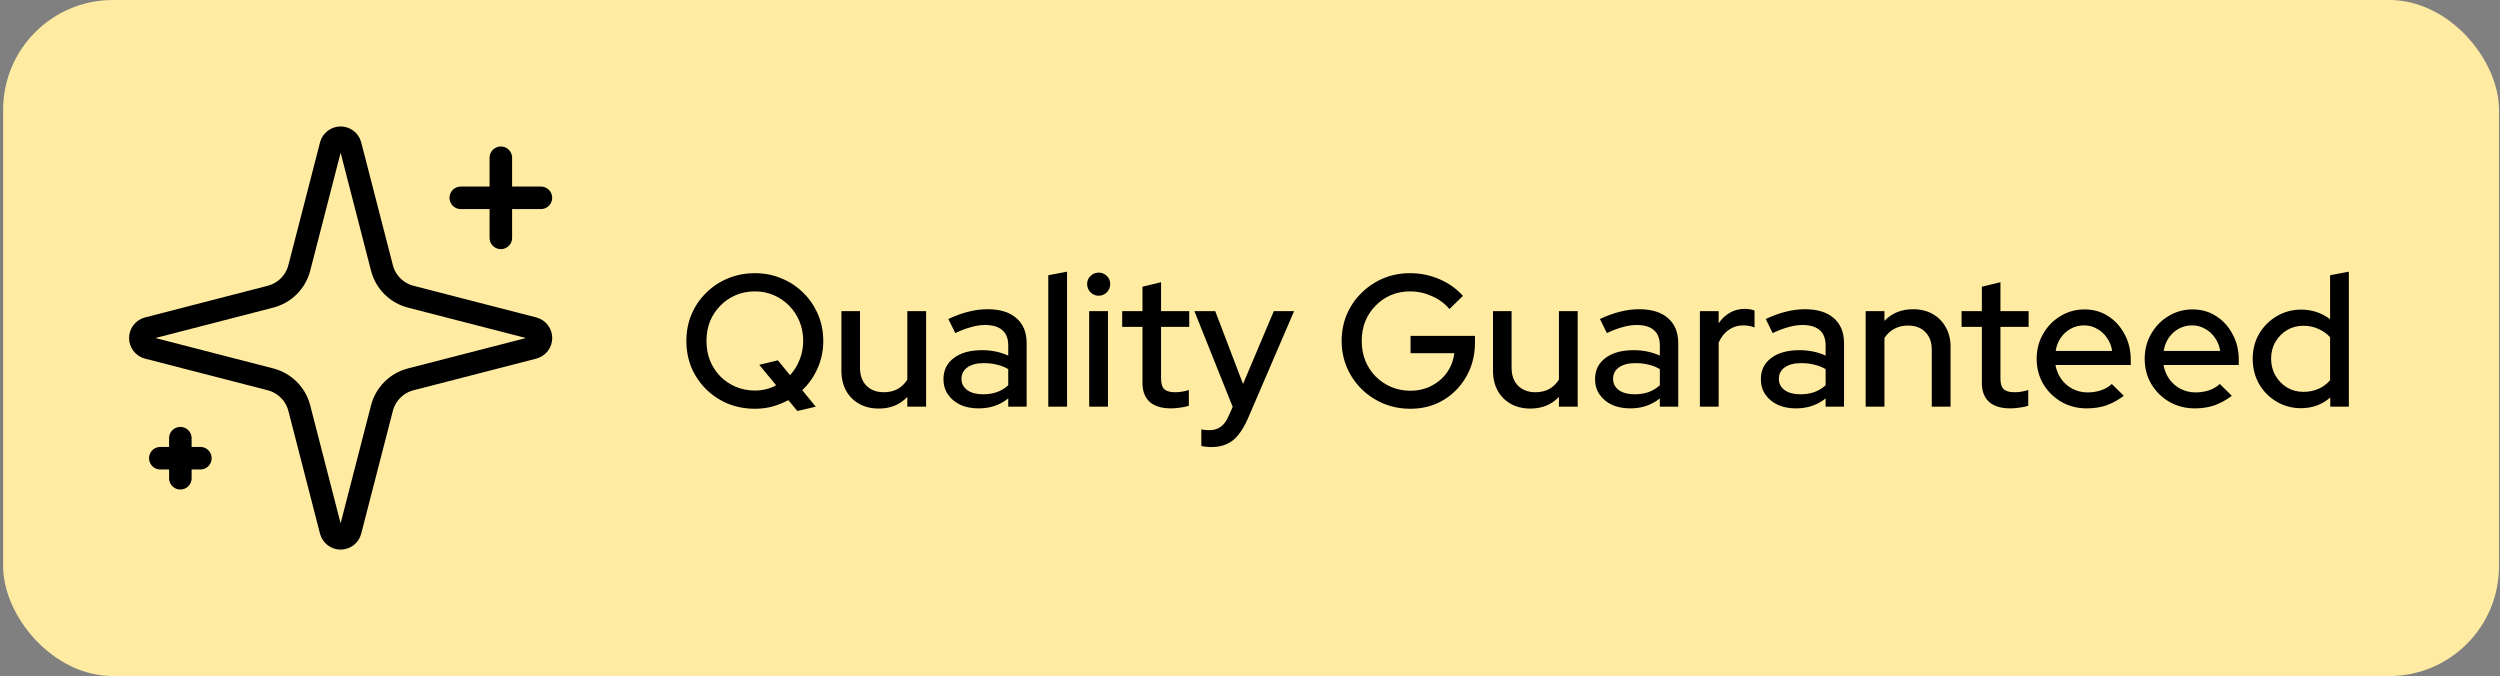 <?xml version="1.0" encoding="UTF-8"?> <svg xmlns="http://www.w3.org/2000/svg" width="710" height="192" viewBox="0 0 710 192" fill="none"><rect x="0" y="0" width="710" height="192" fill="#808080" stroke="none"/><rect x="0.889" width="708.825" height="192" rx="31.175" fill="#FFECA2"></rect><path d="M85 115.911C84.492 113.942 83.466 112.145 82.028 110.708C80.59 109.27 78.794 108.244 76.825 107.736L41.926 98.736C41.33 98.567 40.806 98.209 40.433 97.715C40.06 97.221 39.858 96.619 39.858 96C39.858 95.381 40.06 94.779 40.433 94.285C40.806 93.791 41.33 93.433 41.926 93.264L76.825 84.258C78.793 83.751 80.589 82.726 82.027 81.289C83.464 79.853 84.491 78.057 85 76.089L93.999 41.189C94.166 40.591 94.525 40.065 95.019 39.689C95.514 39.314 96.117 39.111 96.738 39.111C97.359 39.111 97.963 39.314 98.457 39.689C98.952 40.065 99.31 40.591 99.477 41.189L108.471 76.089C108.979 78.058 110.005 79.855 111.442 81.292C112.88 82.73 114.677 83.756 116.645 84.264L151.545 93.258C152.145 93.424 152.674 93.781 153.051 94.277C153.429 94.772 153.633 95.377 153.633 96C153.633 96.623 153.429 97.228 153.051 97.723C152.674 98.219 152.145 98.576 151.545 98.742L116.645 107.736C114.677 108.244 112.88 109.27 111.442 110.708C110.005 112.145 108.979 113.942 108.471 115.911L99.471 150.811C99.304 151.409 98.946 151.935 98.451 152.311C97.957 152.686 97.353 152.889 96.732 152.889C96.112 152.889 95.508 152.686 95.013 152.311C94.519 151.935 94.161 151.409 93.993 150.811L85 115.911Z" stroke="black" stroke-width="6.4" stroke-linecap="round" stroke-linejoin="round"></path><path d="M142.24 44.801V67.556" stroke="black" stroke-width="6.4" stroke-linecap="round" stroke-linejoin="round"></path><path d="M153.617 56.179H130.862" stroke="black" stroke-width="6.4" stroke-linecap="round" stroke-linejoin="round"></path><path d="M51.219 124.444V135.821" stroke="black" stroke-width="6.4" stroke-linecap="round" stroke-linejoin="round"></path><path d="M56.908 130.132H45.53" stroke="black" stroke-width="6.4" stroke-linecap="round" stroke-linejoin="round"></path><path d="M226.451 116.727L223.891 113.633C222.504 114.38 221.011 114.984 219.411 115.447C217.811 115.873 216.14 116.087 214.397 116.087C211.66 116.087 209.1 115.607 206.717 114.647C204.371 113.651 202.309 112.282 200.531 110.54C198.753 108.762 197.366 106.718 196.371 104.407C195.411 102.06 194.931 99.536 194.931 96.833C194.931 94.131 195.411 91.624 196.371 89.313C197.366 86.967 198.753 84.922 200.531 83.18C202.309 81.402 204.371 80.033 206.717 79.073C209.1 78.078 211.66 77.58 214.397 77.58C217.1 77.58 219.624 78.078 221.971 79.073C224.317 80.033 226.38 81.402 228.157 83.18C229.935 84.922 231.322 86.967 232.317 89.313C233.313 91.624 233.811 94.131 233.811 96.833C233.811 99.571 233.277 102.149 232.211 104.567C231.144 106.984 229.686 109.064 227.837 110.807L231.677 115.5L226.451 116.727ZM214.397 110.913C215.5 110.913 216.549 110.789 217.544 110.54C218.575 110.291 219.535 109.918 220.424 109.42L215.624 103.607L220.904 102.327L224.371 106.54C225.544 105.296 226.451 103.838 227.091 102.167C227.766 100.496 228.104 98.718 228.104 96.833C228.104 94.807 227.749 92.94 227.037 91.233C226.326 89.527 225.349 88.051 224.104 86.807C222.86 85.527 221.402 84.531 219.731 83.82C218.095 83.109 216.317 82.753 214.397 82.753C212.442 82.753 210.629 83.109 208.957 83.82C207.286 84.531 205.829 85.527 204.584 86.807C203.34 88.051 202.362 89.527 201.651 91.233C200.975 92.94 200.637 94.807 200.637 96.833C200.637 98.824 200.975 100.691 201.651 102.433C202.362 104.14 203.34 105.633 204.584 106.913C205.829 108.158 207.286 109.136 208.957 109.847C210.629 110.558 212.442 110.913 214.397 110.913ZM249.575 116.033C247.477 116.033 245.628 115.589 244.028 114.7C242.428 113.811 241.183 112.567 240.295 110.967C239.406 109.331 238.961 107.464 238.961 105.367V88.353H244.241V104.46C244.241 106.593 244.846 108.282 246.055 109.527C247.299 110.771 248.952 111.393 251.015 111.393C252.472 111.393 253.77 111.091 254.908 110.487C256.046 109.847 256.97 108.958 257.681 107.82V88.353H263.015V115.5H257.681V112.727C255.583 114.931 252.881 116.033 249.575 116.033ZM277.915 115.98C275.959 115.98 274.235 115.642 272.742 114.967C271.248 114.256 270.075 113.278 269.222 112.033C268.368 110.789 267.942 109.349 267.942 107.713C267.942 105.153 268.919 103.144 270.875 101.687C272.831 100.193 275.515 99.447 278.928 99.447C281.595 99.447 284.066 99.962 286.342 100.993V98.113C286.342 96.158 285.773 94.7 284.635 93.74C283.533 92.78 281.897 92.3 279.728 92.3C278.484 92.3 277.186 92.496 275.835 92.887C274.484 93.242 272.973 93.811 271.302 94.593L269.328 90.593C271.391 89.633 273.311 88.94 275.088 88.513C276.866 88.051 278.662 87.82 280.475 87.82C283.995 87.82 286.715 88.656 288.635 90.327C290.591 91.998 291.568 94.38 291.568 97.473V115.5H286.342V113.153C285.133 114.113 283.835 114.824 282.448 115.287C281.062 115.749 279.551 115.98 277.915 115.98ZM273.062 107.607C273.062 108.922 273.613 109.989 274.715 110.807C275.853 111.589 277.328 111.98 279.142 111.98C280.564 111.98 281.862 111.784 283.035 111.393C284.244 110.967 285.346 110.309 286.342 109.42V104.833C285.311 104.229 284.226 103.802 283.088 103.553C281.986 103.269 280.742 103.127 279.355 103.127C277.399 103.127 275.853 103.536 274.715 104.353C273.613 105.136 273.062 106.22 273.062 107.607ZM297.714 115.5V78.167L303.047 77.153V115.5H297.714ZM309.328 115.5V88.353H314.662V115.5H309.328ZM311.995 83.98C311.106 83.98 310.342 83.66 309.702 83.02C309.062 82.344 308.742 81.562 308.742 80.673C308.742 79.749 309.062 78.984 309.702 78.38C310.342 77.74 311.106 77.42 311.995 77.42C312.919 77.42 313.702 77.74 314.342 78.38C314.982 78.984 315.302 79.749 315.302 80.673C315.302 81.562 314.982 82.344 314.342 83.02C313.702 83.66 312.919 83.98 311.995 83.98ZM332.57 115.98C329.938 115.98 327.93 115.376 326.543 114.167C325.156 112.922 324.463 111.127 324.463 108.78V92.833H318.703V88.353H324.463V81.42L329.743 80.14V88.353H337.743V92.833H329.743V107.553C329.743 108.94 330.045 109.936 330.65 110.54C331.29 111.109 332.321 111.393 333.743 111.393C334.49 111.393 335.147 111.34 335.716 111.233C336.321 111.127 336.961 110.967 337.636 110.753V115.233C336.925 115.482 336.09 115.66 335.13 115.767C334.205 115.909 333.352 115.98 332.57 115.98ZM344.006 126.967C343.437 126.967 342.904 126.931 342.406 126.86C341.908 126.824 341.5 126.753 341.18 126.647V121.953C341.82 122.096 342.602 122.167 343.526 122.167C346.015 122.167 347.811 120.833 348.913 118.167L350.086 115.553L339.206 88.353H345.126L353.02 109.047L361.766 88.353H367.526L354.406 118.86C353.553 120.78 352.646 122.327 351.686 123.5C350.726 124.709 349.624 125.58 348.38 126.113C347.135 126.682 345.677 126.967 344.006 126.967ZM400.545 116.087C397.807 116.087 395.247 115.589 392.865 114.593C390.518 113.598 388.456 112.229 386.678 110.487C384.9 108.709 383.513 106.664 382.518 104.353C381.522 102.007 381.025 99.5 381.025 96.833C381.025 94.167 381.505 91.678 382.465 89.367C383.46 87.02 384.847 84.976 386.625 83.233C388.402 81.456 390.465 80.069 392.811 79.073C395.158 78.078 397.7 77.58 400.438 77.58C403.389 77.58 406.18 78.149 408.811 79.287C411.442 80.424 413.665 82.007 415.478 84.033L411.638 87.767C410.287 86.167 408.616 84.94 406.625 84.087C404.669 83.198 402.607 82.753 400.438 82.753C398.482 82.753 396.669 83.109 394.998 83.82C393.362 84.531 391.922 85.527 390.678 86.807C389.433 88.051 388.456 89.527 387.745 91.233C387.069 92.94 386.731 94.807 386.731 96.833C386.731 98.824 387.069 100.691 387.745 102.433C388.456 104.14 389.433 105.633 390.678 106.913C391.958 108.193 393.433 109.189 395.105 109.9C396.776 110.611 398.589 110.967 400.545 110.967C402.749 110.967 404.74 110.504 406.518 109.58C408.331 108.656 409.807 107.393 410.945 105.793C412.082 104.158 412.776 102.327 413.025 100.3H400.598V95.393H418.891V97.313C418.891 99.98 418.429 102.451 417.505 104.727C416.58 107.002 415.282 108.993 413.611 110.7C411.976 112.407 410.038 113.74 407.798 114.7C405.558 115.624 403.14 116.087 400.545 116.087ZM434.627 116.033C432.529 116.033 430.68 115.589 429.08 114.7C427.48 113.811 426.236 112.567 425.347 110.967C424.458 109.331 424.013 107.464 424.013 105.367V88.353H429.293V104.46C429.293 106.593 429.898 108.282 431.107 109.527C432.351 110.771 434.004 111.393 436.067 111.393C437.524 111.393 438.822 111.091 439.96 110.487C441.098 109.847 442.022 108.958 442.733 107.82V88.353H448.067V115.5H442.733V112.727C440.636 114.931 437.933 116.033 434.627 116.033ZM462.967 115.98C461.011 115.98 459.287 115.642 457.794 114.967C456.3 114.256 455.127 113.278 454.274 112.033C453.42 110.789 452.994 109.349 452.994 107.713C452.994 105.153 453.971 103.144 455.927 101.687C457.883 100.193 460.567 99.447 463.98 99.447C466.647 99.447 469.118 99.962 471.394 100.993V98.113C471.394 96.158 470.825 94.7 469.687 93.74C468.585 92.78 466.949 92.3 464.78 92.3C463.536 92.3 462.238 92.496 460.887 92.887C459.536 93.242 458.025 93.811 456.354 94.593L454.38 90.593C456.443 89.633 458.363 88.94 460.14 88.513C461.918 88.051 463.714 87.82 465.527 87.82C469.047 87.82 471.767 88.656 473.687 90.327C475.643 91.998 476.62 94.38 476.62 97.473V115.5H471.394V113.153C470.185 114.113 468.887 114.824 467.5 115.287C466.114 115.749 464.603 115.98 462.967 115.98ZM458.114 107.607C458.114 108.922 458.665 109.989 459.767 110.807C460.905 111.589 462.38 111.98 464.194 111.98C465.616 111.98 466.914 111.784 468.087 111.393C469.296 110.967 470.398 110.309 471.394 109.42V104.833C470.363 104.229 469.278 103.802 468.14 103.553C467.038 103.269 465.794 103.127 464.407 103.127C462.451 103.127 460.905 103.536 459.767 104.353C458.665 105.136 458.114 106.22 458.114 107.607ZM482.766 115.5V88.353H488.099V91.82C488.952 90.54 490.001 89.544 491.246 88.833C492.526 88.087 493.966 87.713 495.566 87.713C496.668 87.749 497.575 87.909 498.286 88.193V92.993C497.788 92.78 497.272 92.638 496.739 92.567C496.206 92.46 495.672 92.407 495.139 92.407C493.575 92.407 492.188 92.833 490.979 93.687C489.77 94.504 488.81 95.713 488.099 97.313V115.5H482.766ZM510.05 115.98C508.095 115.98 506.37 115.642 504.877 114.967C503.384 114.256 502.21 113.278 501.357 112.033C500.504 110.789 500.077 109.349 500.077 107.713C500.077 105.153 501.055 103.144 503.01 101.687C504.966 100.193 507.65 99.447 511.064 99.447C513.73 99.447 516.201 99.962 518.477 100.993V98.113C518.477 96.158 517.908 94.7 516.77 93.74C515.668 92.78 514.033 92.3 511.864 92.3C510.619 92.3 509.321 92.496 507.97 92.887C506.619 93.242 505.108 93.811 503.437 94.593L501.464 90.593C503.526 89.633 505.446 88.94 507.224 88.513C509.001 88.051 510.797 87.82 512.61 87.82C516.13 87.82 518.85 88.656 520.77 90.327C522.726 91.998 523.704 94.38 523.704 97.473V115.5H518.477V113.153C517.268 114.113 515.97 114.824 514.584 115.287C513.197 115.749 511.686 115.98 510.05 115.98ZM505.197 107.607C505.197 108.922 505.748 109.989 506.85 110.807C507.988 111.589 509.464 111.98 511.277 111.98C512.699 111.98 513.997 111.784 515.17 111.393C516.379 110.967 517.481 110.309 518.477 109.42V104.833C517.446 104.229 516.361 103.802 515.224 103.553C514.121 103.269 512.877 103.127 511.49 103.127C509.535 103.127 507.988 103.536 506.85 104.353C505.748 105.136 505.197 106.22 505.197 107.607ZM529.849 115.5V88.353H535.182V91.127C537.28 88.922 540 87.82 543.342 87.82C545.44 87.82 547.271 88.264 548.836 89.153C550.436 90.042 551.68 91.287 552.569 92.887C553.494 94.487 553.956 96.336 553.956 98.433V115.5H548.622V99.34C548.622 97.207 548.018 95.536 546.809 94.327C545.636 93.082 543.982 92.46 541.849 92.46C540.427 92.46 539.147 92.762 538.009 93.367C536.871 93.971 535.929 94.842 535.182 95.98V115.5H529.849ZM570.955 115.98C568.324 115.98 566.315 115.376 564.928 114.167C563.542 112.922 562.848 111.127 562.848 108.78V92.833H557.088V88.353H562.848V81.42L568.128 80.14V88.353H576.128V92.833H568.128V107.553C568.128 108.94 568.431 109.936 569.035 110.54C569.675 111.109 570.706 111.393 572.128 111.393C572.875 111.393 573.533 111.34 574.102 111.233C574.706 111.127 575.346 110.967 576.022 110.753V115.233C575.311 115.482 574.475 115.66 573.515 115.767C572.591 115.909 571.737 115.98 570.955 115.98ZM592.654 115.98C589.987 115.98 587.57 115.358 585.401 114.113C583.267 112.869 581.561 111.18 580.281 109.047C579.036 106.913 578.414 104.531 578.414 101.9C578.414 99.304 579.019 96.958 580.227 94.86C581.436 92.727 583.072 91.038 585.134 89.793C587.196 88.513 589.49 87.873 592.014 87.873C594.539 87.873 596.779 88.513 598.734 89.793C600.69 91.038 602.236 92.744 603.374 94.913C604.547 97.047 605.134 99.464 605.134 102.167V103.66H583.747C584.032 105.153 584.583 106.487 585.401 107.66C586.254 108.833 587.321 109.758 588.601 110.433C589.916 111.109 591.339 111.447 592.867 111.447C594.183 111.447 595.445 111.251 596.654 110.86C597.899 110.433 598.93 109.829 599.747 109.047L603.161 112.407C601.561 113.616 599.907 114.522 598.201 115.127C596.53 115.696 594.681 115.98 592.654 115.98ZM583.801 99.66H599.854C599.641 98.238 599.143 96.993 598.361 95.927C597.614 94.824 596.672 93.971 595.534 93.367C594.432 92.727 593.223 92.407 591.907 92.407C590.556 92.407 589.312 92.709 588.174 93.313C587.036 93.918 586.076 94.771 585.294 95.873C584.547 96.94 584.05 98.202 583.801 99.66ZM623.331 115.98C620.665 115.98 618.247 115.358 616.078 114.113C613.945 112.869 612.238 111.18 610.958 109.047C609.713 106.913 609.091 104.531 609.091 101.9C609.091 99.304 609.696 96.958 610.905 94.86C612.113 92.727 613.749 91.038 615.811 89.793C617.873 88.513 620.167 87.873 622.691 87.873C625.216 87.873 627.456 88.513 629.411 89.793C631.367 91.038 632.913 92.744 634.051 94.913C635.225 97.047 635.811 99.464 635.811 102.167V103.66H614.425C614.709 105.153 615.26 106.487 616.078 107.66C616.931 108.833 617.998 109.758 619.278 110.433C620.593 111.109 622.016 111.447 623.545 111.447C624.86 111.447 626.122 111.251 627.331 110.86C628.576 110.433 629.607 109.829 630.425 109.047L633.838 112.407C632.238 113.616 630.585 114.522 628.878 115.127C627.207 115.696 625.358 115.98 623.331 115.98ZM614.478 99.66H630.531C630.318 98.238 629.82 96.993 629.038 95.927C628.291 94.824 627.349 93.971 626.211 93.367C625.109 92.727 623.9 92.407 622.585 92.407C621.233 92.407 619.989 92.709 618.851 93.313C617.713 93.918 616.753 94.771 615.971 95.873C615.225 96.94 614.727 98.202 614.478 99.66ZM653.475 115.927C650.951 115.927 648.639 115.304 646.542 114.06C644.444 112.816 642.791 111.144 641.582 109.047C640.373 106.913 639.768 104.531 639.768 101.9C639.768 99.269 640.373 96.904 641.582 94.807C642.826 92.709 644.497 91.038 646.595 89.793C648.693 88.549 651.022 87.927 653.582 87.927C655.075 87.927 656.515 88.158 657.902 88.62C659.288 89.082 660.568 89.758 661.742 90.647V78.167L667.075 77.153V115.5H661.795V112.887C659.484 114.913 656.711 115.927 653.475 115.927ZM654.168 111.287C655.733 111.287 657.155 111.002 658.435 110.433C659.751 109.864 660.853 109.047 661.742 107.98V95.767C660.853 94.771 659.751 93.989 658.435 93.42C657.155 92.816 655.733 92.513 654.168 92.513C652.462 92.513 650.915 92.922 649.528 93.74C648.142 94.558 647.039 95.678 646.222 97.1C645.404 98.487 644.995 100.069 644.995 101.847C644.995 103.624 645.404 105.224 646.222 106.647C647.039 108.069 648.142 109.207 649.528 110.06C650.915 110.878 652.462 111.287 654.168 111.287Z" fill="black"></path></svg> 